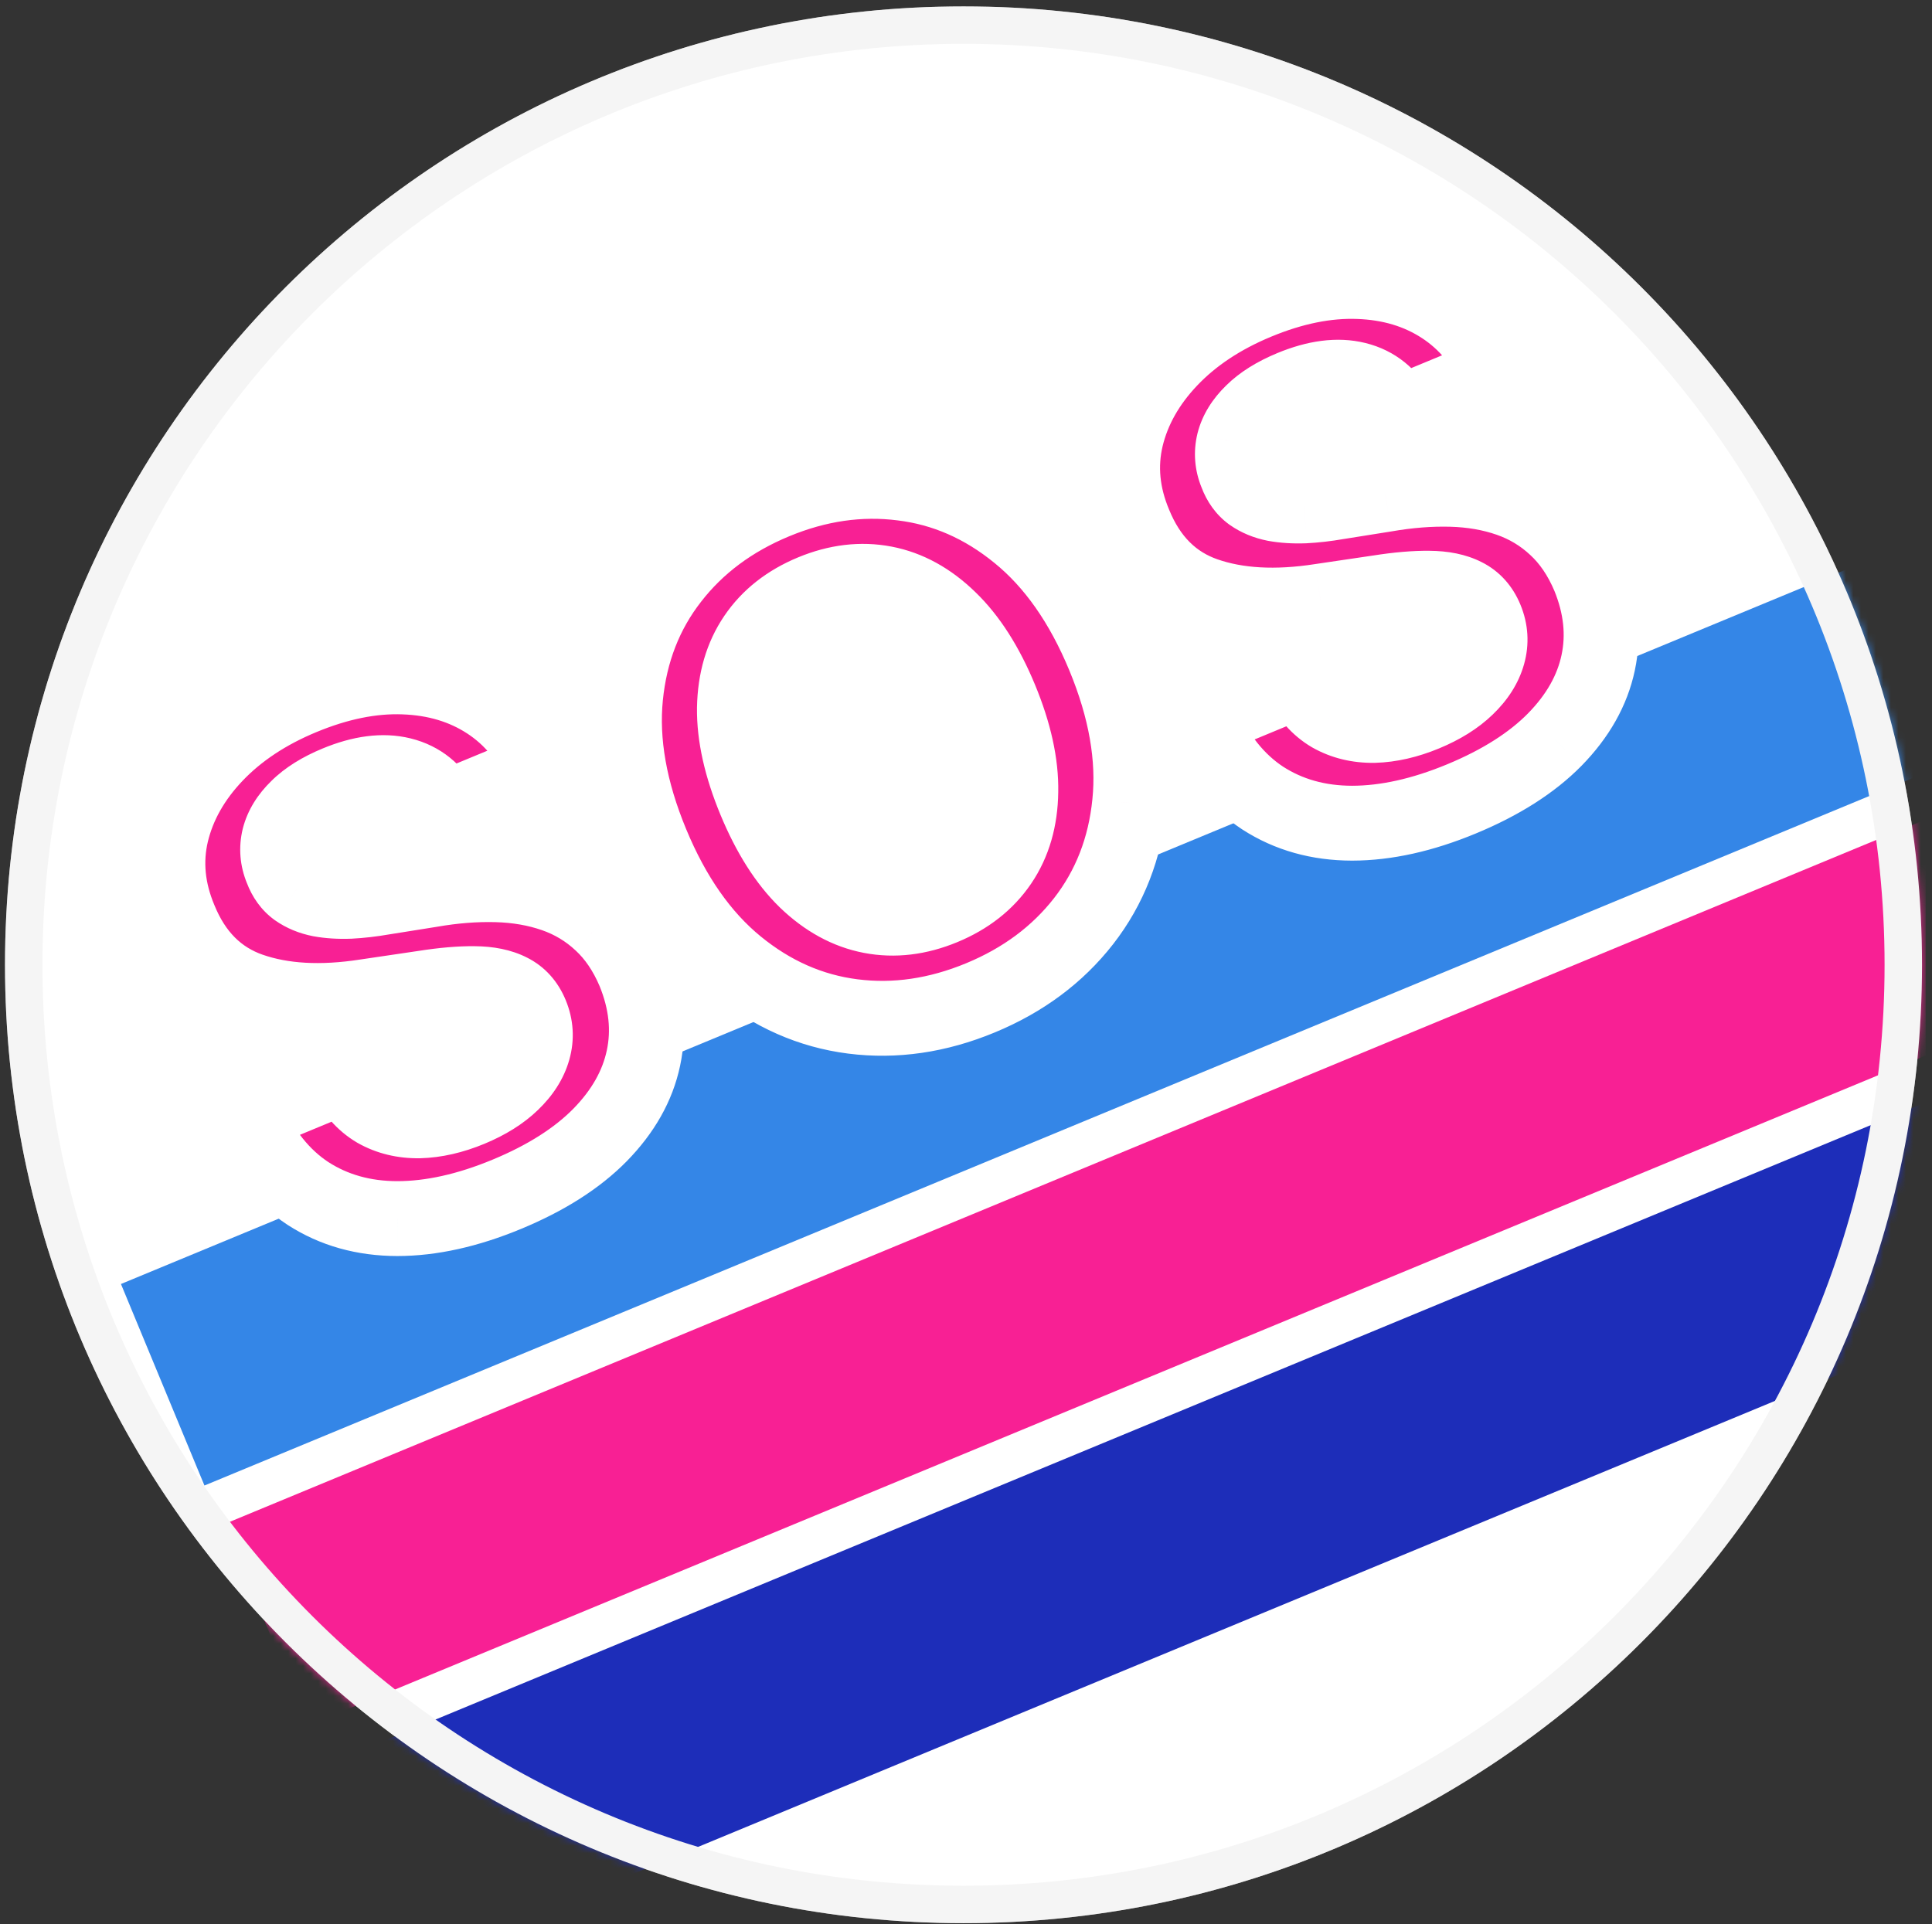 <svg width="258" height="257" viewBox="0 0 258 257" fill="none" xmlns="http://www.w3.org/2000/svg">
<rect x="0" y="0" width="258" height="257" fill="#333333" stroke="none"/>
<g clip-path="url(#clip0_2244_102)">
<g clip-path="url(#clip1_2244_102)">
<mask id="mask0_2244_102" style="mask-type:luminance" maskUnits="userSpaceOnUse" x="0" y="0" width="257" height="257">
<path d="M256.667 128.855C256.667 58.162 199.359 0.855 128.667 0.855C57.974 0.855 0.667 58.162 0.667 128.855C0.667 199.547 57.974 256.855 128.667 256.855C199.359 256.855 256.667 199.547 256.667 128.855Z" fill="white"/>
</mask>
<g mask="url(#mask0_2244_102)">
<path d="M256.667 128.855C256.667 58.162 199.359 0.855 128.667 0.855C57.974 0.855 0.667 58.162 0.667 128.855C0.667 199.547 57.974 256.855 128.667 256.855C199.359 256.855 256.667 199.547 256.667 128.855Z" fill="white"/>
<path d="M263.351 69.097L16.152 171.49L27.301 198.405L274.5 96.012L263.351 69.097Z" fill="#3486E7"/>
<path d="M277.156 101.162L29.957 203.555L41.106 230.472L288.305 128.079L277.156 101.162Z" fill="#F82094"/>
<path d="M290.068 133.599L42.87 235.992L54.019 262.909L301.218 160.516L290.068 133.599Z" fill="#1D2DB9"/>
<path d="M59.341 108.055C58.037 105.618 56.138 104.093 53.644 103.477C51.151 102.862 48.266 103.233 44.991 104.589C42.765 105.511 41.016 106.605 39.744 107.87C38.464 109.113 37.64 110.451 37.274 111.882C36.928 113.304 37.042 114.708 37.616 116.094C38.053 117.266 38.712 118.174 39.593 118.818C40.495 119.452 41.55 119.889 42.755 120.128C43.953 120.345 45.266 120.428 46.696 120.377C48.118 120.305 49.597 120.135 51.135 119.867L57.504 118.853C60.578 118.317 63.509 118.087 66.296 118.163C69.082 118.239 71.654 118.686 74.01 119.506C76.367 120.326 78.448 121.579 80.254 123.266C82.081 124.945 83.562 127.124 84.696 129.803C86.31 133.759 86.72 137.599 85.925 141.323C85.143 145.017 83.214 148.436 80.137 151.58C77.073 154.694 72.916 157.339 67.667 159.513C62.46 161.67 57.594 162.751 53.069 162.755C48.566 162.751 44.585 161.632 41.126 159.4C37.68 157.137 34.943 153.708 32.916 149.111L46.113 143.644C47.156 145.746 48.523 147.295 50.215 148.292C51.919 149.259 53.847 149.727 56 149.696C58.164 149.636 60.422 149.119 62.774 148.145C65.084 147.188 66.95 146.022 68.372 144.645C69.816 143.26 70.762 141.774 71.211 140.185C71.66 138.597 71.563 137.026 70.919 135.472C70.319 134.024 69.384 132.984 68.115 132.354C66.866 131.715 65.279 131.388 63.354 131.374C61.451 131.35 59.205 131.542 56.619 131.95L48.865 133.095C42.879 134.025 37.728 133.735 33.413 132.226C29.098 130.717 25.964 127.575 24.01 122.8C22.372 118.903 21.998 115.061 22.889 111.272C23.8 107.475 25.765 103.992 28.782 100.824C31.799 97.655 35.659 95.097 40.363 93.148C45.15 91.165 49.668 90.254 53.916 90.413C58.184 90.563 61.921 91.685 65.124 93.777C68.328 95.87 70.757 98.824 72.412 102.641L59.341 108.055ZM147.418 87.624C150.331 94.658 151.477 101.194 150.854 107.233C150.252 113.264 148.202 118.529 144.703 123.028C141.216 127.498 136.628 130.912 130.938 133.269C125.205 135.643 119.522 136.472 113.887 135.756C108.252 135.039 103.09 132.762 98.4 128.923C93.71 125.085 89.913 119.659 87.008 112.646C84.094 105.612 82.939 99.08 83.54 93.049C84.142 87.019 86.186 81.769 89.673 77.299C93.151 72.808 97.756 69.375 103.489 67.001C109.179 64.644 114.841 63.824 120.476 64.54C126.124 65.227 131.292 67.489 135.981 71.328C140.692 75.157 144.504 80.59 147.418 87.624ZM133.591 93.351C131.704 88.794 129.43 85.234 126.769 82.671C124.129 80.099 121.246 78.514 118.12 77.915C114.993 77.315 111.782 77.698 108.485 79.064C105.189 80.429 102.647 82.429 100.86 85.064C99.073 87.698 98.145 90.862 98.076 94.556C98.028 98.241 98.948 102.363 100.835 106.919C102.723 111.475 104.986 115.04 107.626 117.611C110.287 120.175 113.18 121.756 116.306 122.355C119.433 122.954 122.644 122.571 125.941 121.206C129.237 119.84 131.779 117.84 133.566 115.206C135.353 112.572 136.271 109.412 136.319 105.727C136.387 102.033 135.478 97.907 133.591 93.351ZM186.837 55.244C185.533 52.808 183.634 51.282 181.14 50.667C178.647 50.051 175.762 50.422 172.487 51.779C170.261 52.701 168.512 53.794 167.24 55.059C165.96 56.303 165.136 57.64 164.769 59.071C164.424 60.494 164.538 61.898 165.112 63.283C165.548 64.456 166.207 65.364 167.089 66.007C167.991 66.642 169.045 67.079 170.251 67.317C171.448 67.535 172.762 67.618 174.192 67.567C175.614 67.494 177.093 67.324 178.63 67.057L185 66.042C188.074 65.506 191.005 65.276 193.791 65.352C196.578 65.428 199.149 65.876 201.506 66.695C203.863 67.515 205.944 68.768 207.75 70.456C209.577 72.134 211.058 74.313 212.192 76.992C213.806 80.948 214.216 84.788 213.421 88.512C212.639 92.207 210.71 95.626 207.633 98.769C204.569 101.884 200.412 104.528 195.163 106.703C189.955 108.86 185.09 109.94 180.565 109.945C176.062 109.941 172.081 108.822 168.622 106.589C165.176 104.327 162.439 100.897 160.412 96.3L173.609 90.834C174.651 92.936 176.019 94.485 177.711 95.481C179.415 96.448 181.343 96.916 183.495 96.886C185.66 96.826 187.918 96.309 190.27 95.335C192.579 94.378 194.445 93.211 195.868 91.835C197.311 90.45 198.258 88.963 198.707 87.375C199.156 85.787 199.059 84.216 198.415 82.662C197.815 81.213 196.88 80.174 195.61 79.543C194.362 78.904 192.775 78.578 190.85 78.563C188.946 78.54 186.701 78.732 184.115 79.139L176.361 80.284C170.374 81.214 165.224 80.924 160.909 79.415C156.594 77.906 153.459 74.764 151.506 69.989C149.867 66.093 149.493 62.25 150.384 58.462C151.296 54.665 153.261 51.182 156.278 48.013C159.295 44.845 163.155 42.286 167.858 40.338C172.646 38.355 177.163 37.443 181.411 37.602C185.68 37.753 189.417 38.874 192.62 40.967C195.824 43.059 198.253 46.014 199.908 49.83L186.837 55.244Z" fill="#F82094"/>
<mask id="mask1_2244_102" style="mask-type:luminance" maskUnits="userSpaceOnUse" x="6" y="22" width="222" height="156">
<path d="M227.577 22.942H6.802V177.15H227.577V22.942Z" fill="white"/>
<path d="M59.341 108.055C58.037 105.618 56.138 104.093 53.645 103.477C51.151 102.862 48.267 103.233 44.991 104.589C42.765 105.511 41.017 106.605 39.745 107.87C38.464 109.113 37.641 110.451 37.274 111.882C36.928 113.304 37.042 114.708 37.617 116.094C38.053 117.266 38.712 118.174 39.593 118.818C40.496 119.452 41.55 119.889 42.756 120.128C43.953 120.345 45.267 120.428 46.697 120.377C48.118 120.305 49.598 120.135 51.135 119.867L57.504 118.853C60.579 118.317 63.509 118.087 66.296 118.163C69.082 118.239 71.654 118.686 74.011 119.506C76.367 120.326 78.449 121.579 80.255 123.266C82.082 124.945 83.562 127.124 84.696 129.803C86.31 133.759 86.72 137.599 85.926 141.323C85.144 145.017 83.214 148.436 80.138 151.58C77.073 154.694 72.917 157.339 67.667 159.513C62.46 161.67 57.594 162.751 53.07 162.755C48.566 162.751 44.585 161.632 41.126 159.4C37.68 157.137 34.943 153.708 32.916 149.111L46.113 143.644C47.156 145.746 48.523 147.295 50.215 148.292C51.919 149.259 53.848 149.727 56 149.696C58.164 149.636 60.422 149.119 62.774 148.145C65.084 147.188 66.95 146.022 68.372 144.645C69.816 143.26 70.762 141.774 71.211 140.185C71.66 138.597 71.563 137.026 70.92 135.472C70.319 134.024 69.385 132.984 68.115 132.354C66.866 131.715 65.279 131.388 63.355 131.374C61.451 131.35 59.206 131.542 56.619 131.95L48.865 133.095C42.879 134.025 37.728 133.735 33.413 132.226C29.098 130.717 25.964 127.575 24.011 122.8C22.372 118.903 21.998 115.061 22.889 111.272C23.801 107.475 25.765 103.992 28.782 100.824C31.799 97.655 35.66 95.097 40.363 93.148C45.15 91.165 49.668 90.254 53.916 90.413C58.185 90.563 61.921 91.685 65.125 93.777C68.328 95.87 70.758 98.824 72.412 102.641L59.341 108.055ZM147.418 87.624C150.331 94.658 151.477 101.194 150.854 107.233C150.252 113.264 148.202 118.529 144.703 123.028C141.216 127.498 136.628 130.912 130.938 133.269C125.205 135.643 119.522 136.472 113.887 135.756C108.252 135.039 103.09 132.762 98.4 128.923C93.711 125.085 89.913 119.659 87.008 112.646C84.095 105.612 82.939 99.08 83.541 93.049C84.142 87.019 86.187 81.769 89.673 77.299C93.151 72.808 97.756 69.375 103.489 67.001C109.179 64.644 114.841 63.824 120.476 64.54C126.124 65.227 131.292 67.489 135.981 71.328C140.692 75.157 144.504 80.59 147.418 87.624ZM133.591 93.351C131.704 88.794 129.43 85.234 126.769 82.671C124.129 80.099 121.246 78.514 118.12 77.915C114.993 77.315 111.782 77.698 108.485 79.064C105.189 80.429 102.647 82.429 100.86 85.064C99.073 87.698 98.145 90.862 98.076 94.556C98.028 98.241 98.948 102.363 100.835 106.919C102.723 111.475 104.986 115.04 107.626 117.611C110.287 120.175 113.18 121.756 116.306 122.355C119.433 122.954 122.644 122.571 125.941 121.206C129.237 119.84 131.779 117.84 133.566 115.206C135.353 112.572 136.271 109.412 136.319 105.727C136.387 102.033 135.478 97.907 133.591 93.351ZM186.837 55.244C185.533 52.808 183.634 51.282 181.14 50.667C178.647 50.051 175.762 50.422 172.487 51.779C170.261 52.701 168.512 53.794 167.24 55.059C165.96 56.303 165.136 57.64 164.769 59.071C164.424 60.494 164.538 61.898 165.112 63.283C165.548 64.456 166.207 65.364 167.089 66.007C167.991 66.642 169.045 67.079 170.251 67.317C171.448 67.535 172.762 67.618 174.192 67.567C175.614 67.494 177.093 67.324 178.63 67.057L185 66.042C188.074 65.506 191.005 65.276 193.791 65.352C196.578 65.428 199.149 65.876 201.506 66.695C203.863 67.515 205.944 68.768 207.75 70.456C209.577 72.134 211.058 74.313 212.192 76.992C213.806 80.948 214.216 84.788 213.421 88.512C212.639 92.207 210.71 95.626 207.633 98.769C204.569 101.884 200.412 104.528 195.163 106.703C189.955 108.86 185.09 109.94 180.565 109.945C176.062 109.941 172.081 108.822 168.622 106.589C165.176 104.327 162.439 100.897 160.412 96.3L173.609 90.834C174.651 92.936 176.019 94.485 177.711 95.481C179.415 96.448 181.343 96.916 183.495 96.886C185.66 96.826 187.918 96.309 190.27 95.335C192.579 94.378 194.445 93.211 195.868 91.835C197.311 90.45 198.258 88.963 198.707 87.375C199.156 85.787 199.059 84.216 198.415 82.662C197.815 81.213 196.88 80.174 195.61 79.543C194.362 78.904 192.775 78.578 190.85 78.563C188.946 78.54 186.701 78.732 184.115 79.139L176.361 80.284C170.374 81.214 165.224 80.924 160.909 79.415C156.594 77.906 153.459 74.764 151.506 69.989C149.867 66.093 149.493 62.25 150.384 58.462C151.296 54.665 153.261 51.182 156.278 48.013C159.295 44.845 163.155 42.286 167.858 40.338C172.646 38.355 177.163 37.443 181.411 37.602C185.68 37.753 189.417 38.874 192.62 40.967C195.824 43.059 198.253 46.014 199.908 49.83L186.837 55.244Z" fill="black"/>
</mask>
<g mask="url(#mask1_2244_102)">
<path d="M59.341 108.055L54.933 110.415L57.071 114.407L61.255 112.674L59.341 108.055ZM39.745 107.87L43.228 111.456L43.249 111.436L43.27 111.415L39.745 107.87ZM37.274 111.882L32.43 110.641L32.423 110.671L32.415 110.701L37.274 111.882ZM37.617 116.094L42.302 114.35L42.271 114.265L42.236 114.181L37.617 116.094ZM39.593 118.818L36.645 122.856L36.681 122.882L36.717 122.907L39.593 118.818ZM42.756 120.128L41.785 125.033L41.824 125.04L41.862 125.047L42.756 120.128ZM46.697 120.377L46.876 125.374L46.913 125.373L46.95 125.371L46.697 120.377ZM51.135 119.867L50.348 114.929L50.312 114.935L50.277 114.941L51.135 119.867ZM57.504 118.853L58.291 123.79L58.327 123.785L58.362 123.778L57.504 118.853ZM80.255 123.266L76.841 126.92L76.856 126.934L76.872 126.948L80.255 123.266ZM84.696 129.803L89.326 127.914L89.313 127.884L89.301 127.853L84.696 129.803ZM85.926 141.323L81.036 140.28L81.034 140.287L85.926 141.323ZM80.138 151.58L83.702 155.087L83.711 155.077L80.138 151.58ZM53.07 162.755L53.065 167.755H53.075L53.07 162.755ZM41.126 159.4L38.383 163.579L38.398 163.59L38.415 163.6L41.126 159.4ZM32.916 149.111L31.003 144.491L26.278 146.448L28.341 151.128L32.916 149.111ZM46.113 143.644L50.592 141.422L48.516 137.237L44.2 139.025L46.113 143.644ZM50.215 148.292L47.678 152.6L47.713 152.621L47.748 152.641L50.215 148.292ZM56 149.696L56.071 154.696H56.105L56.139 154.695L56 149.696ZM68.372 144.645L64.91 141.038L64.903 141.045L64.895 141.052L68.372 144.645ZM68.115 132.354L65.837 136.805L65.864 136.819L65.892 136.832L68.115 132.354ZM63.355 131.374L63.294 136.373H63.305H63.317L63.355 131.374ZM56.619 131.95L57.35 136.896L57.373 136.892L57.397 136.889L56.619 131.95ZM48.865 133.095L48.134 128.149L48.116 128.151L48.098 128.154L48.865 133.095ZM24.011 122.8L28.638 120.907L28.629 120.884L28.62 120.862L24.011 122.8ZM22.889 111.272L18.027 110.105L18.024 110.116L18.021 110.128L22.889 111.272ZM53.916 90.413L53.729 95.409L53.74 95.41L53.916 90.413ZM72.412 102.641L74.326 107.26L79.021 105.315L77 100.651L72.412 102.641ZM63.749 105.695C61.834 102.117 58.824 99.605 54.843 98.623L52.447 108.332C53.452 108.58 54.24 109.12 54.933 110.415L63.749 105.695ZM54.843 98.623C50.985 97.671 46.972 98.357 43.078 99.97L46.904 109.209C49.562 108.108 51.317 108.053 52.447 108.332L54.843 98.623ZM43.078 99.97C40.444 101.061 38.082 102.471 36.219 104.324L43.27 111.415C43.951 110.738 45.086 109.962 46.904 109.209L43.078 99.97ZM36.261 104.283C34.458 106.034 33.069 108.148 32.43 110.641L42.117 113.123C42.212 112.754 42.47 112.193 43.228 111.456L36.261 104.283ZM32.415 110.701C31.813 113.181 32.028 115.668 32.997 118.008L42.236 114.181C42.057 113.749 42.044 113.427 42.133 113.063L32.415 110.701ZM32.931 117.838C33.657 119.791 34.861 121.554 36.645 122.856L42.541 114.779C42.534 114.774 42.516 114.761 42.484 114.717C42.45 114.669 42.38 114.559 42.302 114.35L32.931 117.838ZM36.717 122.907C38.253 123.988 39.973 124.674 41.785 125.033L43.726 115.223C43.127 115.104 42.739 114.917 42.47 114.728L36.717 122.907ZM41.862 125.047C43.468 125.339 45.147 125.436 46.876 125.374L46.518 115.38C45.386 115.421 44.438 115.351 43.65 115.208L41.862 125.047ZM46.95 125.371C48.593 125.287 50.275 125.092 51.993 124.793L50.277 114.941C48.921 115.178 47.644 115.323 46.443 115.384L46.95 125.371ZM51.922 124.805L58.291 123.79L56.718 113.915L50.348 114.929L51.922 124.805ZM58.362 123.778C61.147 123.293 63.743 123.095 66.16 123.161L66.432 113.165C63.276 113.079 60.01 113.341 56.646 113.927L58.362 123.778ZM66.16 123.161C68.493 123.224 70.55 123.596 72.368 124.229L75.653 114.783C72.758 113.777 69.672 113.253 66.432 113.165L66.16 123.161ZM72.368 124.229C74.073 124.821 75.549 125.713 76.841 126.92L83.668 119.613C81.348 117.445 78.662 115.83 75.653 114.783L72.368 124.229ZM76.872 126.948C78.089 128.067 79.189 129.619 80.092 131.752L89.301 127.853C87.935 124.629 86.074 121.823 83.638 119.585L76.872 126.948ZM80.067 131.692C81.35 134.837 81.596 137.655 81.036 140.28L90.816 142.366C91.845 137.544 91.271 132.681 89.326 127.914L80.067 131.692ZM81.034 140.287C80.479 142.908 79.088 145.504 76.564 148.083L83.711 155.077C87.34 151.369 89.808 147.126 90.817 142.359L81.034 140.287ZM76.574 148.073C74.098 150.59 70.562 152.902 65.754 154.893L69.581 164.132C75.272 161.775 80.049 158.799 83.702 155.087L76.574 148.073ZM65.754 154.893C61.008 156.859 56.795 157.751 53.065 157.755L53.075 167.755C58.394 167.75 63.912 166.48 69.581 164.132L65.754 154.893ZM53.074 157.755C49.437 157.752 46.415 156.862 43.838 155.199L38.415 163.6C42.755 166.403 47.695 167.75 53.065 167.755L53.074 157.755ZM43.87 155.22C41.391 153.592 39.215 151.002 37.491 147.093L28.341 151.128C30.672 156.413 33.969 160.682 38.383 163.579L43.87 155.22ZM34.83 153.73L48.026 148.264L44.2 139.025L31.003 144.491L34.83 153.73ZM41.634 145.867C43.023 148.666 44.999 151.022 47.678 152.6L52.753 143.984C52.048 143.568 51.289 142.827 50.592 141.422L41.634 145.867ZM47.748 152.641C50.3 154.089 53.12 154.738 56.071 154.696L55.929 144.697C54.576 144.716 53.539 144.429 52.682 143.943L47.748 152.641ZM56.139 154.695C59.01 154.615 61.869 153.932 64.688 152.765L60.861 143.526C58.975 144.307 57.319 144.658 55.861 144.698L56.139 154.695ZM64.688 152.765C67.432 151.628 69.873 150.151 71.849 148.239L64.895 141.052C64.027 141.893 62.736 142.749 60.861 143.526L64.688 152.765ZM71.834 148.253C73.783 146.383 75.285 144.155 76.023 141.546L66.4 138.825C66.239 139.393 65.848 140.138 64.91 141.038L71.834 148.253ZM76.023 141.546C76.784 138.854 76.604 136.13 75.539 133.559L66.3 137.386C66.522 137.922 66.537 138.341 66.4 138.825L76.023 141.546ZM75.539 133.559C74.529 131.121 72.808 129.101 70.338 127.875L65.892 136.832C65.961 136.867 66.11 136.926 66.3 137.386L75.539 133.559ZM70.393 127.903C68.241 126.802 65.822 126.392 63.392 126.374L63.317 136.373C64.737 136.384 65.491 136.628 65.837 136.805L70.393 127.903ZM63.416 126.374C61.149 126.346 58.611 126.574 55.842 127.01L57.397 136.889C59.801 136.51 61.753 136.354 63.294 136.373L63.416 126.374ZM55.889 127.003L48.134 128.149L49.596 138.041L57.35 136.896L55.889 127.003ZM48.098 128.154C42.669 128.997 38.392 128.67 35.064 127.506L31.763 136.946C37.064 138.8 43.089 139.052 49.632 138.036L48.098 128.154ZM35.064 127.506C32.282 126.534 30.127 124.547 28.638 120.907L19.383 124.693C21.801 130.604 25.914 134.901 31.763 136.946L35.064 127.506ZM28.62 120.862C27.354 117.851 27.128 115.086 27.756 112.417L18.021 110.128C16.868 115.035 17.39 119.956 19.402 124.738L28.62 120.862ZM27.751 112.44C28.433 109.598 29.919 106.881 32.403 104.272L25.161 97.376C21.612 101.104 19.168 105.352 18.027 110.105L27.751 112.44ZM32.403 104.272C34.867 101.685 38.113 99.492 42.276 97.768L38.45 88.529C33.206 90.701 28.732 93.626 25.161 97.376L32.403 104.272ZM42.276 97.768C46.541 96.001 50.34 95.282 53.729 95.409L54.103 85.416C48.996 85.225 43.759 86.33 38.45 88.529L42.276 97.768ZM53.74 95.41C57.207 95.532 60.036 96.426 62.391 97.963L67.859 89.591C63.806 86.944 59.163 85.595 54.092 85.416L53.74 95.41ZM62.391 97.963C64.703 99.474 66.524 101.63 67.825 104.63L77 100.651C74.991 96.019 71.954 92.265 67.859 89.591L62.391 97.963ZM70.499 98.021L57.428 103.435L61.255 112.674L74.326 107.26L70.499 98.021ZM150.854 107.233L145.88 106.72L145.879 106.729V106.737L150.854 107.233ZM144.703 123.028L148.645 126.103L148.65 126.097L144.703 123.028ZM89.673 77.299L93.616 80.374L93.621 80.367L93.626 80.36L89.673 77.299ZM120.476 64.54L119.846 69.5L119.859 69.502L119.873 69.503L120.476 64.54ZM135.981 71.328L132.814 75.197L132.821 75.202L132.827 75.207L135.981 71.328ZM126.769 82.671L123.28 86.252L123.29 86.262L123.3 86.272L126.769 82.671ZM98.076 94.556L93.077 94.463L93.077 94.477L93.076 94.491L98.076 94.556ZM107.626 117.611L104.137 121.193L104.147 121.203L104.157 121.212L107.626 117.611ZM136.319 105.727L131.319 105.633V105.647V105.662L136.319 105.727ZM142.798 89.537C145.473 95.995 146.399 101.691 145.88 106.72L155.828 107.746C156.554 100.697 155.189 93.32 152.037 85.71L142.798 89.537ZM145.879 106.737C145.364 111.892 143.639 116.251 140.756 119.959L148.65 126.097C152.764 120.807 155.14 114.635 155.829 107.73L145.879 106.737ZM140.76 119.953C137.851 123.683 133.987 126.594 129.024 128.649L132.851 137.888C139.269 135.23 144.582 131.313 148.645 126.103L140.76 119.953ZM129.024 128.649C124.019 130.722 119.211 131.392 114.517 130.796L113.256 140.716C119.833 141.552 126.391 140.564 132.851 137.888L129.024 128.649ZM114.517 130.796C109.877 130.206 105.581 128.34 101.567 125.054L95.233 132.793C100.598 137.184 106.627 139.873 113.256 140.716L114.517 130.796ZM101.567 125.054C97.657 121.854 94.295 117.173 91.628 110.733L82.389 114.56C85.531 122.145 89.764 128.316 95.233 132.793L101.567 125.054ZM91.628 110.733C88.95 104.269 88.014 98.572 88.516 93.546L78.565 92.553C77.863 99.587 79.239 106.955 82.389 114.56L91.628 110.733ZM88.516 93.546C89.031 88.388 90.751 84.047 93.616 80.374L85.731 74.224C81.623 79.49 79.254 85.65 78.565 92.553L88.516 93.546ZM93.626 80.36C96.523 76.62 100.397 73.693 105.402 71.62L101.575 62.382C95.115 65.057 89.779 68.996 85.72 74.237L93.626 80.36ZM105.402 71.62C110.358 69.567 115.146 68.903 119.846 69.5L121.107 59.58C114.537 58.745 108 59.721 101.575 62.382L105.402 71.62ZM119.873 69.503C124.517 70.068 128.808 71.918 132.814 75.197L139.148 67.459C133.775 63.061 127.73 60.385 121.08 59.577L119.873 69.503ZM132.827 75.207C136.75 78.397 140.123 83.078 142.798 89.537L152.037 85.71C148.885 78.1 144.634 71.918 139.136 67.448L132.827 75.207ZM138.21 91.437C136.143 86.447 133.53 82.242 130.238 79.07L123.3 86.272C125.329 88.227 127.264 91.142 128.972 95.264L138.21 91.437ZM130.258 79.09C127.031 75.945 123.293 73.815 119.061 73.004L117.179 82.825C119.199 83.212 121.227 84.253 123.28 86.252L130.258 79.09ZM119.061 73.004C114.862 72.199 110.658 72.752 106.572 74.444L110.399 83.683C112.906 82.645 115.125 82.431 117.179 82.825L119.061 73.004ZM106.572 74.444C102.486 76.137 99.122 78.718 96.722 82.257L104.998 87.871C106.172 86.14 107.892 84.722 110.399 83.683L106.572 74.444ZM96.722 82.257C94.308 85.815 93.161 89.959 93.077 94.463L103.075 94.649C103.129 91.765 103.838 89.581 104.998 87.871L96.722 82.257ZM93.076 94.491C93.017 99.042 94.152 103.85 96.216 108.832L105.455 105.005C103.744 100.875 103.039 97.44 103.076 94.621L93.076 94.491ZM96.216 108.832C98.28 113.815 100.876 118.016 104.137 121.193L111.115 114.03C109.096 112.063 107.165 109.136 105.455 105.005L96.216 108.832ZM104.157 121.212C107.401 124.337 111.142 126.456 115.365 127.266L117.248 117.445C115.218 117.056 113.172 116.012 111.095 114.011L104.157 121.212ZM115.365 127.266C119.565 128.071 123.768 127.518 127.854 125.825L124.027 116.586C121.521 117.625 119.301 117.838 117.248 117.445L115.365 127.266ZM127.854 125.825C131.941 124.133 135.304 121.551 137.704 118.013L129.428 112.399C128.255 114.129 126.534 115.548 124.027 116.586L127.854 125.825ZM137.704 118.013C140.123 114.447 141.26 110.297 141.318 105.792L131.319 105.662C131.282 108.526 130.583 110.696 129.428 112.399L137.704 118.013ZM141.318 105.82C141.403 101.249 140.277 96.428 138.21 91.437L128.972 95.264C130.679 99.386 131.372 102.816 131.319 105.633L141.318 105.82ZM186.837 55.244L182.429 57.604L184.566 61.596L188.75 59.864L186.837 55.244ZM167.24 55.059L170.724 58.645L170.745 58.625L170.766 58.604L167.24 55.059ZM164.769 59.071L159.926 57.83L159.918 57.86L159.911 57.891L164.769 59.071ZM165.112 63.283L169.798 61.539L169.766 61.454L169.731 61.37L165.112 63.283ZM167.089 66.007L164.141 70.046L164.176 70.072L164.212 70.097L167.089 66.007ZM170.251 67.317L169.281 72.222L169.319 72.229L169.357 72.236L170.251 67.317ZM174.192 67.566L174.371 72.563L174.408 72.562L174.446 72.56L174.192 67.566ZM178.63 67.056L177.844 62.119L177.808 62.124L177.772 62.131L178.63 67.056ZM185 66.042L185.786 70.98L185.822 70.974L185.858 70.968L185 66.042ZM207.75 70.456L204.336 74.109L204.352 74.123L204.367 74.138L207.75 70.456ZM212.192 76.992L216.821 75.103L216.809 75.073L216.796 75.043L212.192 76.992ZM213.421 88.512L208.531 87.469L208.53 87.476L213.421 88.512ZM207.633 98.769L211.197 102.277L211.207 102.267L207.633 98.769ZM180.565 109.945L180.56 114.945H180.57L180.565 109.945ZM168.622 106.589L165.878 110.769L165.894 110.78L165.91 110.79L168.622 106.589ZM160.412 96.3L158.498 91.68L153.773 93.638L155.837 98.317L160.412 96.3ZM173.609 90.834L178.088 88.611L176.011 84.426L171.695 86.214L173.609 90.834ZM177.711 95.481L175.173 99.79L175.208 99.81L175.244 99.83L177.711 95.481ZM183.495 96.886L183.566 101.886L183.6 101.885L183.634 101.884L183.495 96.886ZM195.868 91.835L192.406 88.227L192.398 88.234L192.391 88.242L195.868 91.835ZM195.61 79.543L193.333 83.994L193.36 84.008L193.387 84.022L195.61 79.543ZM190.85 78.563L190.789 83.562L190.801 83.563L190.812 83.563L190.85 78.563ZM184.115 79.139L184.845 84.085L184.869 84.082L184.892 84.078L184.115 79.139ZM176.361 80.284L175.63 75.338L175.611 75.341L175.593 75.344L176.361 80.284ZM151.506 69.989L156.134 68.096L156.125 68.074L156.115 68.051L151.506 69.989ZM150.384 58.462L145.522 57.294L145.52 57.306L145.517 57.317L150.384 58.462ZM181.411 37.602L181.224 42.599L181.235 42.599L181.411 37.602ZM199.908 49.83L201.821 54.449L206.517 52.504L204.495 47.841L199.908 49.83ZM191.245 52.884C189.329 49.306 186.32 46.795 182.338 45.812L179.942 55.521C180.947 55.769 181.736 56.31 182.429 57.604L191.245 52.884ZM182.338 45.812C178.48 44.86 174.467 45.546 170.573 47.159L174.4 56.398C177.057 55.298 178.813 55.242 179.942 55.521L182.338 45.812ZM170.573 47.159C167.94 48.25 165.578 49.661 163.714 51.514L170.766 58.604C171.446 57.927 172.582 57.151 174.4 56.398L170.573 47.159ZM163.756 51.472C161.954 53.224 160.565 55.337 159.926 57.83L169.613 60.312C169.707 59.943 169.966 59.382 170.724 58.645L163.756 51.472ZM159.911 57.891C159.308 60.371 159.523 62.857 160.493 65.197L169.731 61.37C169.552 60.938 169.539 60.617 169.628 60.252L159.911 57.891ZM160.426 65.028C161.153 66.981 162.357 68.743 164.141 70.046L170.037 61.968C170.029 61.963 170.012 61.95 169.98 61.907C169.945 61.859 169.876 61.749 169.798 61.539L160.426 65.028ZM164.212 70.097C165.748 71.177 167.468 71.863 169.281 72.222L171.222 62.412C170.623 62.294 170.234 62.106 169.965 61.917L164.212 70.097ZM169.357 72.236C170.964 72.528 172.643 72.625 174.371 72.563L174.013 62.57C172.881 62.61 171.933 62.541 171.145 62.398L169.357 72.236ZM174.446 72.56C176.088 72.477 177.77 72.282 179.488 71.982L177.772 62.131C176.416 62.367 175.139 62.512 173.939 62.573L174.446 72.56ZM179.417 71.994L185.786 70.98L184.213 61.104L177.844 62.119L179.417 71.994ZM185.858 70.968C188.642 70.483 191.238 70.285 193.655 70.35L193.927 60.354C190.771 60.268 187.506 60.53 184.142 61.116L185.858 70.968ZM193.655 70.35C195.988 70.414 198.045 70.785 199.864 71.418L203.149 61.973C200.254 60.966 197.168 60.442 193.927 60.354L193.655 70.35ZM199.864 71.418C201.568 72.011 203.045 72.902 204.336 74.109L211.164 66.802C208.843 64.634 206.157 63.019 203.149 61.973L199.864 71.418ZM204.367 74.138C205.585 75.256 206.684 76.808 207.587 78.942L216.796 75.043C215.431 71.818 213.569 69.012 211.133 66.774L204.367 74.138ZM207.562 78.881C208.845 82.026 209.091 84.844 208.531 87.469L218.311 89.555C219.34 84.733 218.766 79.871 216.821 75.103L207.562 78.881ZM208.53 87.476C207.975 90.097 206.583 92.693 204.059 95.272L211.207 102.267C214.836 98.558 217.303 94.316 218.313 89.548L208.53 87.476ZM204.069 95.263C201.593 97.779 198.057 100.091 193.249 102.083L197.076 111.322C202.767 108.965 207.545 105.989 211.197 102.277L204.069 95.263ZM193.249 102.083C188.503 104.049 184.29 104.941 180.56 104.945L180.57 114.945C185.889 114.939 191.408 113.67 197.076 111.322L193.249 102.083ZM180.57 104.945C176.933 104.941 173.91 104.052 171.334 102.389L165.91 110.79C170.251 113.592 175.19 114.94 180.56 114.945L180.57 104.945ZM171.366 102.41C168.886 100.781 166.71 98.191 164.987 94.282L155.837 98.317C158.167 103.603 161.465 107.872 165.878 110.769L171.366 102.41ZM162.325 100.92L175.522 95.453L171.695 86.214L158.498 91.68L162.325 100.92ZM169.13 93.056C170.518 95.855 172.494 98.212 175.173 99.79L180.248 91.173C179.543 90.758 178.784 90.016 178.088 88.611L169.13 93.056ZM175.244 99.83C177.796 101.278 180.615 101.927 183.566 101.886L183.425 91.886C182.071 91.905 181.034 91.618 180.178 91.132L175.244 99.83ZM183.634 101.884C186.505 101.804 189.365 101.122 192.183 99.954L188.356 90.715C186.471 91.496 184.814 91.847 183.356 91.888L183.634 101.884ZM192.183 99.954C194.927 98.817 197.369 97.34 199.345 95.428L192.391 88.242C191.522 89.082 190.232 89.938 188.356 90.715L192.183 99.954ZM199.33 95.442C201.279 93.572 202.78 91.344 203.518 88.735L193.895 86.014C193.735 86.582 193.344 87.327 192.406 88.227L199.33 95.442ZM203.518 88.735C204.279 86.043 204.099 83.319 203.034 80.748L193.796 84.575C194.018 85.112 194.032 85.53 193.895 86.014L203.518 88.735ZM203.034 80.748C202.025 78.311 200.303 76.291 197.834 75.064L193.387 84.022C193.457 84.056 193.605 84.115 193.796 84.575L203.034 80.748ZM197.888 75.092C195.737 73.991 193.317 73.581 190.888 73.563L190.812 83.563C192.233 83.573 192.987 83.817 193.333 83.994L197.888 75.092ZM190.911 73.563C188.645 73.536 186.106 73.764 183.337 74.2L184.892 84.078C187.296 83.7 189.248 83.544 190.789 83.562L190.911 73.563ZM183.384 74.192L175.63 75.338L177.091 85.231L184.845 84.085L183.384 74.192ZM175.593 75.344C170.165 76.187 165.888 75.86 162.559 74.696L159.258 84.135C164.56 85.989 170.584 86.242 177.128 85.225L175.593 75.344ZM162.559 74.696C159.777 73.723 157.623 71.736 156.134 68.096L146.878 71.882C149.296 77.793 153.41 82.09 159.258 84.135L162.559 74.696ZM156.115 68.051C154.849 65.04 154.624 62.276 155.252 59.606L145.517 57.317C144.363 62.224 144.886 67.145 146.897 71.927L156.115 68.051ZM155.246 59.629C155.928 56.788 157.414 54.071 159.899 51.461L152.657 44.565C149.107 48.293 146.664 52.541 145.522 57.294L155.246 59.629ZM159.899 51.461C162.362 48.874 165.609 46.682 169.772 44.958L165.945 35.719C160.701 37.891 156.227 40.815 152.657 44.565L159.899 51.461ZM169.772 44.958C174.037 43.191 177.835 42.472 181.224 42.599L181.599 32.606C176.492 32.414 171.255 33.519 165.945 35.719L169.772 44.958ZM181.235 42.599C184.702 42.722 187.532 43.615 189.886 45.153L195.354 36.781C191.302 34.134 186.658 32.784 181.588 32.606L181.235 42.599ZM189.886 45.153C192.199 46.663 194.02 48.819 195.32 51.819L204.495 47.841C202.487 43.208 199.449 39.455 195.354 36.781L189.886 45.153ZM197.994 45.211L184.923 50.625L188.75 59.864L201.821 54.449L197.994 45.211Z" fill="white"/>
</g>
</g>
<path d="M254.167 128.855C254.167 59.543 197.978 3.355 128.667 3.355C59.355 3.355 3.167 59.543 3.167 128.855C3.167 198.166 59.355 254.355 128.667 254.355C197.978 254.355 254.167 198.166 254.167 128.855Z" stroke="#F5F5F5" stroke-width="5"/>
</g>
</g>
<defs>
<clipPath id="clip0_2244_102">
<rect width="257" height="256" fill="white" transform="translate(0.167 0.855)"/>
</clipPath>
<clipPath id="clip1_2244_102">
<rect width="257" height="256" fill="white" transform="translate(0.167 0.855)"/>
</clipPath>
</defs>
</svg>
